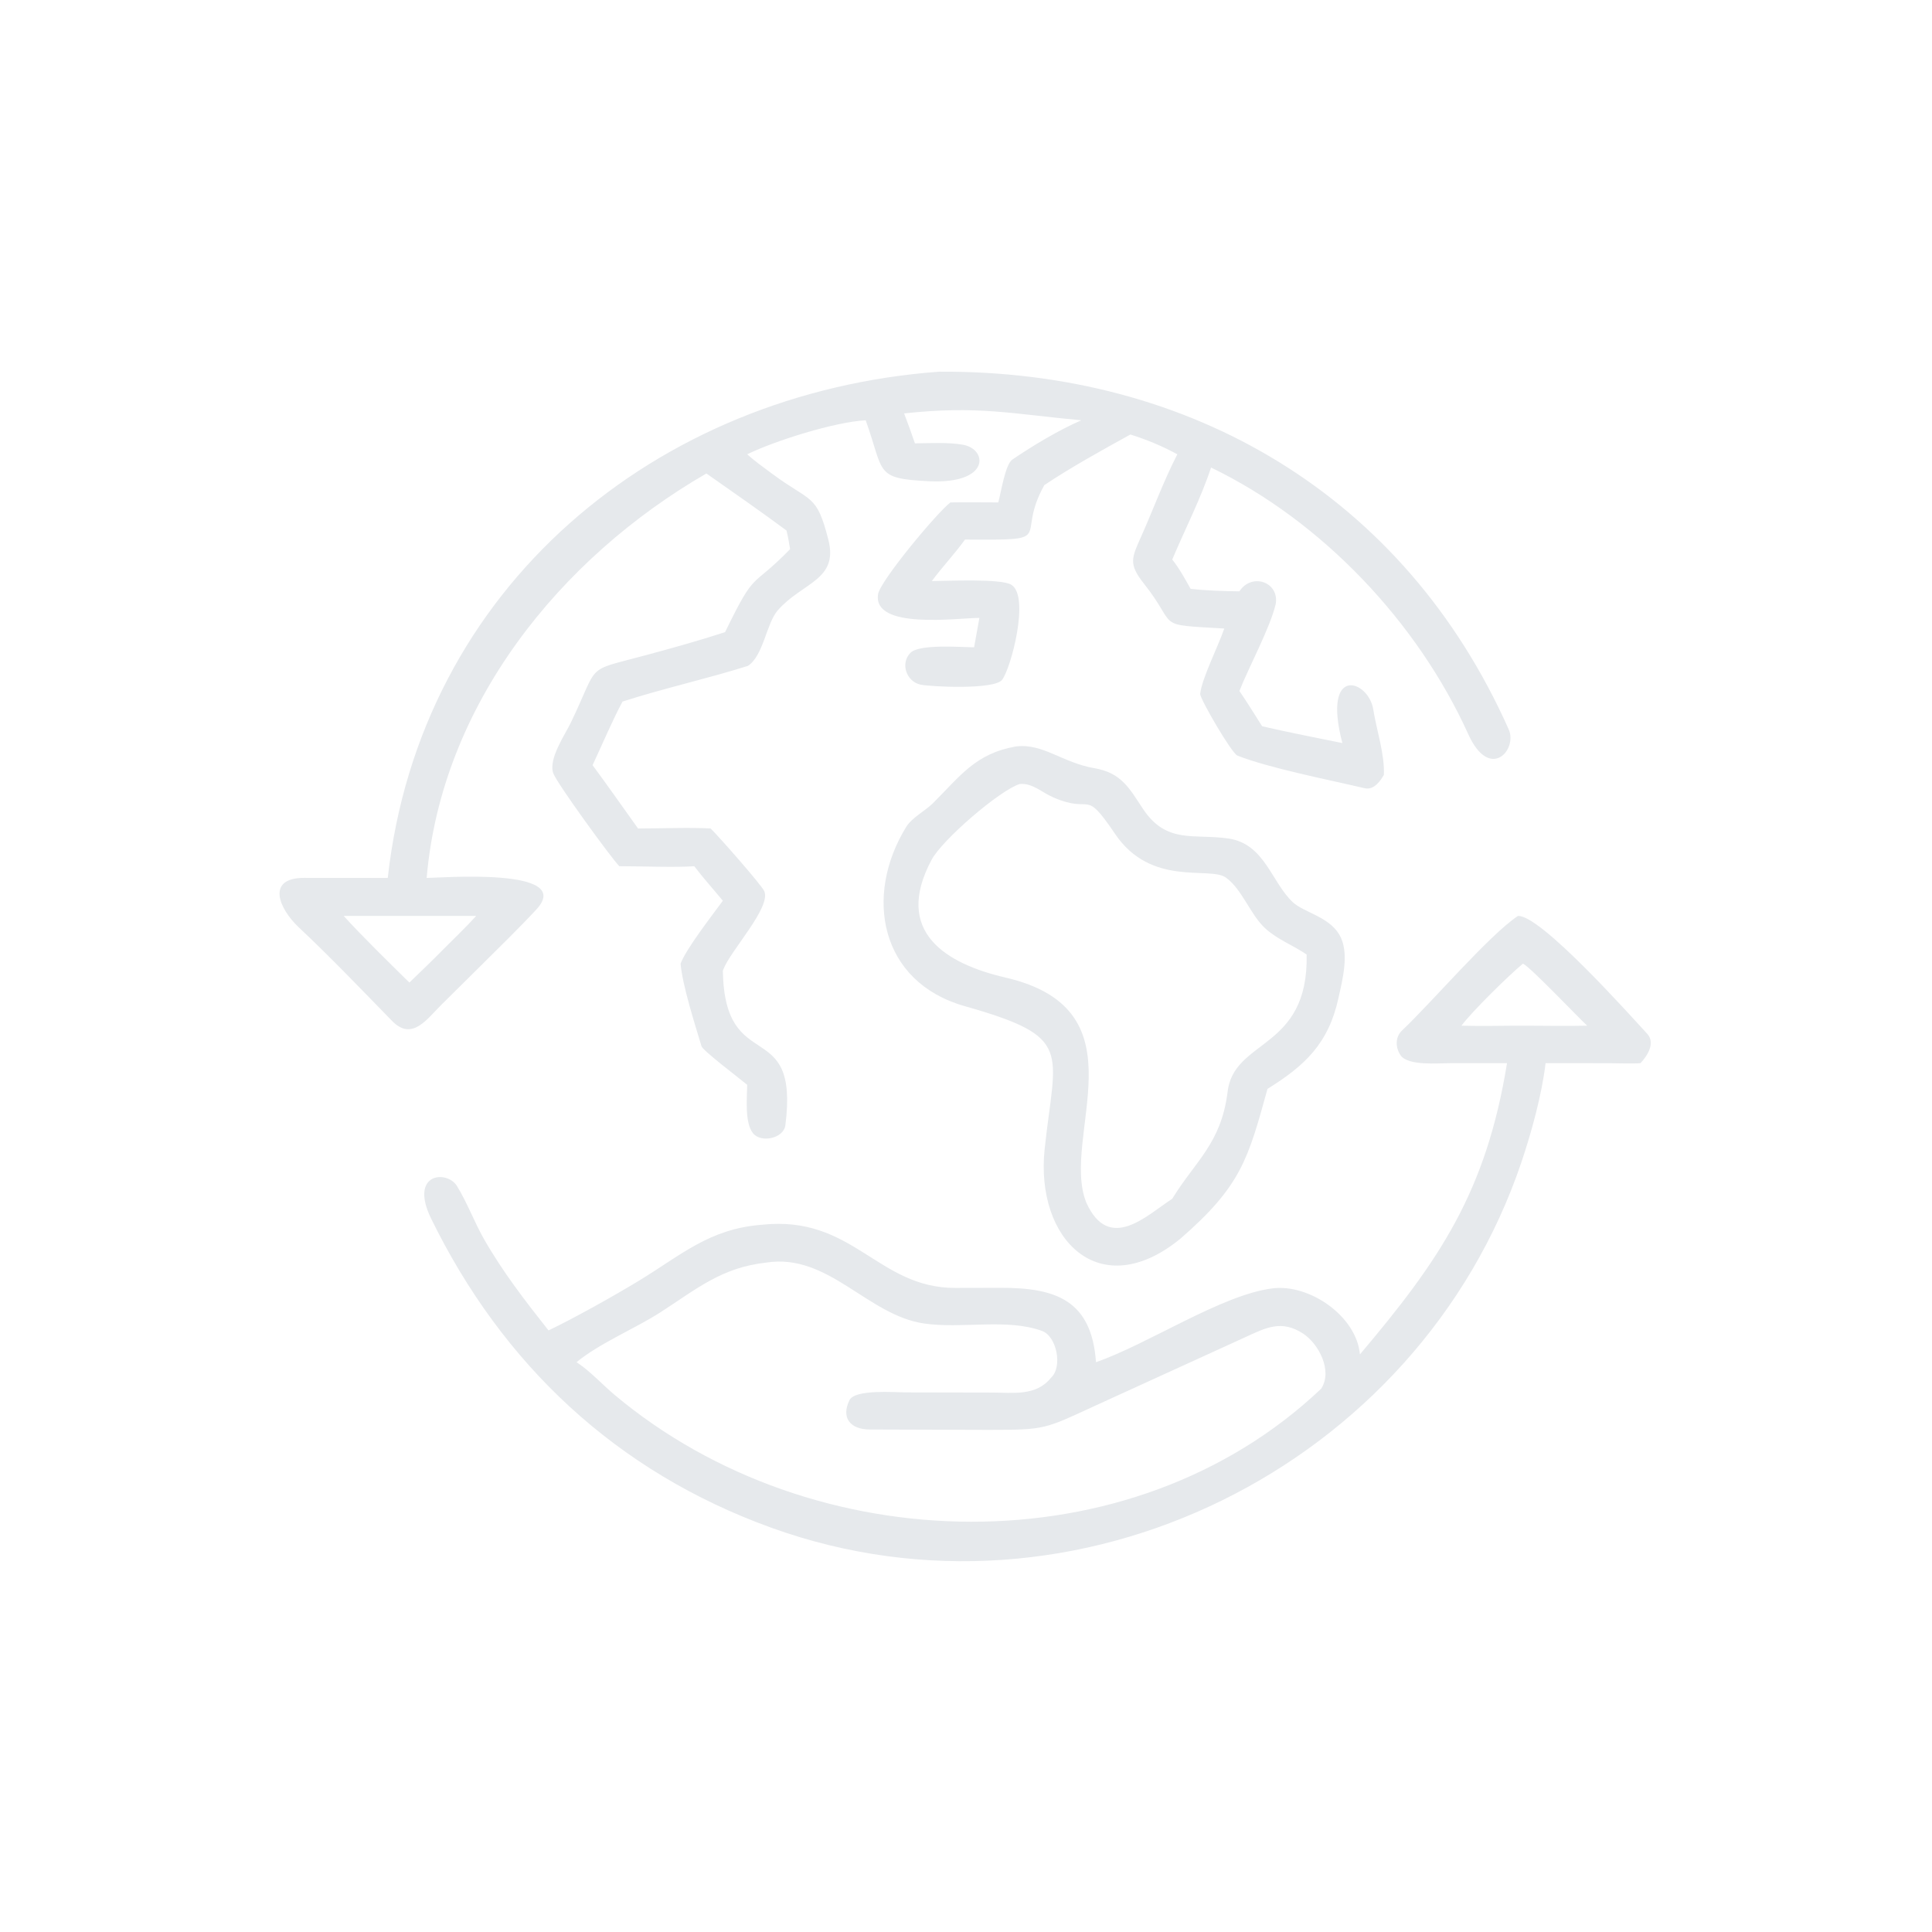 <svg width="57" height="57" viewBox="0 0 57 57" fill="none" xmlns="http://www.w3.org/2000/svg">
<path d="M11.44 25.902C12.396 17.303 19.369 11.581 27.708 10.966C35.132 10.92 41.438 14.614 44.512 21.52C44.779 22.122 43.952 23.06 43.317 21.658C41.827 18.365 39.006 15.375 35.73 13.794C35.427 14.712 34.961 15.614 34.585 16.508C34.789 16.763 34.966 17.085 35.126 17.372C35.576 17.425 36.115 17.442 36.566 17.446C36.933 16.887 37.75 17.171 37.637 17.823C37.472 18.524 36.847 19.674 36.566 20.386C36.79 20.709 37.023 21.093 37.237 21.427C37.959 21.597 38.874 21.773 39.604 21.923C38.996 19.598 40.377 20.053 40.516 20.933C40.611 21.535 40.857 22.257 40.828 22.862C40.739 23.018 40.542 23.322 40.261 23.255C39.224 23.01 37.441 22.662 36.507 22.292C36.336 22.224 35.395 20.605 35.409 20.471C35.455 20.023 35.938 19.075 36.12 18.544C34.004 18.418 34.795 18.536 33.746 17.214C33.289 16.639 33.388 16.457 33.666 15.834C34.027 15.026 34.328 14.193 34.735 13.403C34.287 13.16 33.837 12.972 33.35 12.819C32.502 13.288 31.618 13.774 30.811 14.312C29.92 15.909 31.263 15.938 28.471 15.919C28.152 16.358 27.806 16.72 27.492 17.143C27.922 17.142 29.537 17.062 29.839 17.253C30.393 17.602 29.821 19.729 29.566 20.056C29.331 20.357 27.457 20.261 27.16 20.199C26.746 20.112 26.549 19.573 26.863 19.259C27.128 18.994 28.345 19.095 28.739 19.097L28.895 18.23C28.255 18.231 25.751 18.588 25.905 17.535C25.962 17.142 27.656 15.11 28.041 14.823C28.508 14.816 28.985 14.822 29.452 14.823C29.532 14.54 29.657 13.703 29.865 13.561C30.462 13.153 31.243 12.685 31.902 12.4C29.867 12.212 28.858 11.96 26.674 12.197C26.787 12.495 26.891 12.777 26.993 13.08C27.44 13.077 27.971 13.043 28.41 13.121C29.143 13.25 29.226 14.288 27.404 14.198C25.79 14.117 26.098 13.954 25.541 12.4C24.632 12.448 22.872 13 22.044 13.403C22.26 13.599 22.533 13.793 22.769 13.969C23.945 14.843 24.088 14.548 24.44 15.927C24.744 17.119 23.667 17.181 22.946 18.007C22.611 18.39 22.524 19.349 22.065 19.646C20.846 20.03 19.586 20.306 18.367 20.698C18.079 21.23 17.751 22.002 17.483 22.575C17.935 23.187 18.381 23.823 18.824 24.443C19.434 24.444 20.396 24.406 20.966 24.443C21.19 24.66 22.471 26.11 22.55 26.295C22.753 26.773 21.55 28.047 21.342 28.599L21.326 28.643C21.381 31.792 23.588 29.928 23.171 33.198C23.12 33.59 22.449 33.728 22.215 33.433C21.966 33.12 22.041 32.399 22.044 32.005C21.838 31.83 20.736 31 20.696 30.866C20.505 30.226 20.136 29.082 20.079 28.432C20.24 27.994 21.019 26.995 21.326 26.575C21.045 26.232 20.753 25.912 20.483 25.556C19.951 25.597 18.855 25.555 18.272 25.556C18.026 25.305 16.426 23.105 16.323 22.813C16.174 22.39 16.669 21.678 16.846 21.311C17.699 19.534 17.226 19.823 19.035 19.335C19.825 19.122 20.614 18.904 21.392 18.65C22.315 16.754 22.127 17.418 23.31 16.202C23.279 16.001 23.252 15.848 23.204 15.652C22.47 15.106 21.592 14.497 20.841 13.969C16.51 16.472 13.025 20.8 12.588 25.902C12.911 25.906 16.994 25.57 15.823 26.834C15.298 27.4 14.73 27.948 14.182 28.495L13.025 29.641C12.6 30.059 12.16 30.727 11.571 30.124C10.66 29.192 9.763 28.25 8.813 27.358C8.235 26.814 7.837 25.902 8.972 25.9L11.44 25.902ZM10.14 27.023C10.705 27.645 11.48 28.399 12.078 28.989C12.406 28.671 12.757 28.339 13.075 28.013C13.382 27.704 13.762 27.341 14.049 27.023H10.14Z" fill="#E6E9EC"/>
<path d="M34.828 36.543C32.441 38.496 30.535 36.562 30.821 33.894C31.135 30.961 31.691 30.602 28.46 29.684C25.956 28.972 25.486 26.431 26.733 24.401C26.906 24.119 27.291 23.928 27.524 23.698C28.337 22.887 28.782 22.232 29.971 22.023C30.766 21.922 31.347 22.503 32.278 22.662C33.085 22.799 33.313 23.248 33.721 23.864C34.42 24.916 35.235 24.588 36.251 24.74C37.314 24.9 37.513 26.031 38.142 26.618C38.462 26.917 39.19 27.039 39.509 27.566C39.825 28.087 39.612 28.885 39.485 29.46C39.194 30.785 38.499 31.44 37.395 32.125C36.822 34.196 36.62 34.985 34.828 36.543ZM30.086 23.13C29.488 23.318 27.791 24.784 27.484 25.369C26.349 27.49 27.904 28.433 29.668 28.842C33.809 29.802 31.272 33.546 32.049 35.48C32.726 36.976 33.842 35.848 34.585 35.367L34.607 35.331C35.275 34.253 36.018 33.729 36.213 32.252C36.37 30.628 38.609 31.013 38.55 28.162C38.136 27.878 37.693 27.724 37.326 27.387C36.886 26.982 36.644 26.23 36.166 25.89C35.687 25.549 33.965 26.182 32.897 24.601C31.96 23.216 32.263 24.039 31.079 23.527C30.718 23.371 30.474 23.103 30.086 23.13Z" fill="#E6E9EC"/>
<path d="M44.462 31.366L42.782 31.367C42.431 31.367 41.543 31.45 41.324 31.138C41.169 30.915 41.156 30.599 41.364 30.403C42.222 29.594 43.945 27.576 44.785 27.023C45.45 26.992 48.057 29.914 48.596 30.498C48.846 30.769 48.608 31.142 48.4 31.366C48.188 31.386 47.726 31.369 47.495 31.368L45.599 31.366C45.493 32.284 45.181 33.416 44.887 34.287C41.849 43.279 31.739 48.317 22.754 45.072C18.18 43.419 14.826 40.258 12.714 35.942C12.068 34.599 13.19 34.514 13.483 34.993C13.789 35.492 13.989 36.046 14.28 36.558C14.834 37.528 15.494 38.379 16.183 39.252C16.945 38.887 18.122 38.228 18.848 37.787C20.102 37.024 20.931 36.254 22.468 36.135C25.176 35.839 25.877 38.004 28.19 37.998L29.522 37.995C31.149 37.99 32.207 38.36 32.335 40.189C33.889 39.648 36.046 38.197 37.543 38.011C38.64 37.874 40.022 38.833 40.122 39.959C42.474 37.178 43.843 35.17 44.462 31.366ZM44.93 28.432C44.511 28.778 43.433 29.837 43.117 30.261C43.736 30.28 44.396 30.258 45.021 30.261C45.613 30.263 46.236 30.274 46.826 30.261C46.547 30.001 45.102 28.482 44.93 28.432ZM22.607 37.25C21.288 37.396 20.558 38.025 19.491 38.713C18.729 39.204 17.698 39.622 17.01 40.189L17.049 40.215C17.421 40.464 17.79 40.866 18.141 41.16C23.982 46.054 33.37 46.291 38.978 40.972C39.325 40.441 38.903 39.642 38.441 39.342C37.809 38.933 37.354 39.168 36.74 39.451L32.296 41.48C30.808 42.166 30.841 42.184 29.18 42.186L25.657 42.175C25.081 42.171 24.81 41.827 25.061 41.311C25.222 40.98 26.403 41.08 26.734 41.08L29.25 41.085C29.891 41.085 30.568 41.199 31.009 40.647C31.358 40.327 31.175 39.425 30.746 39.268C29.712 38.888 28.391 39.211 27.262 39.047C25.592 38.805 24.441 36.964 22.607 37.25Z" fill="#E6E9EC"/>
</svg>
